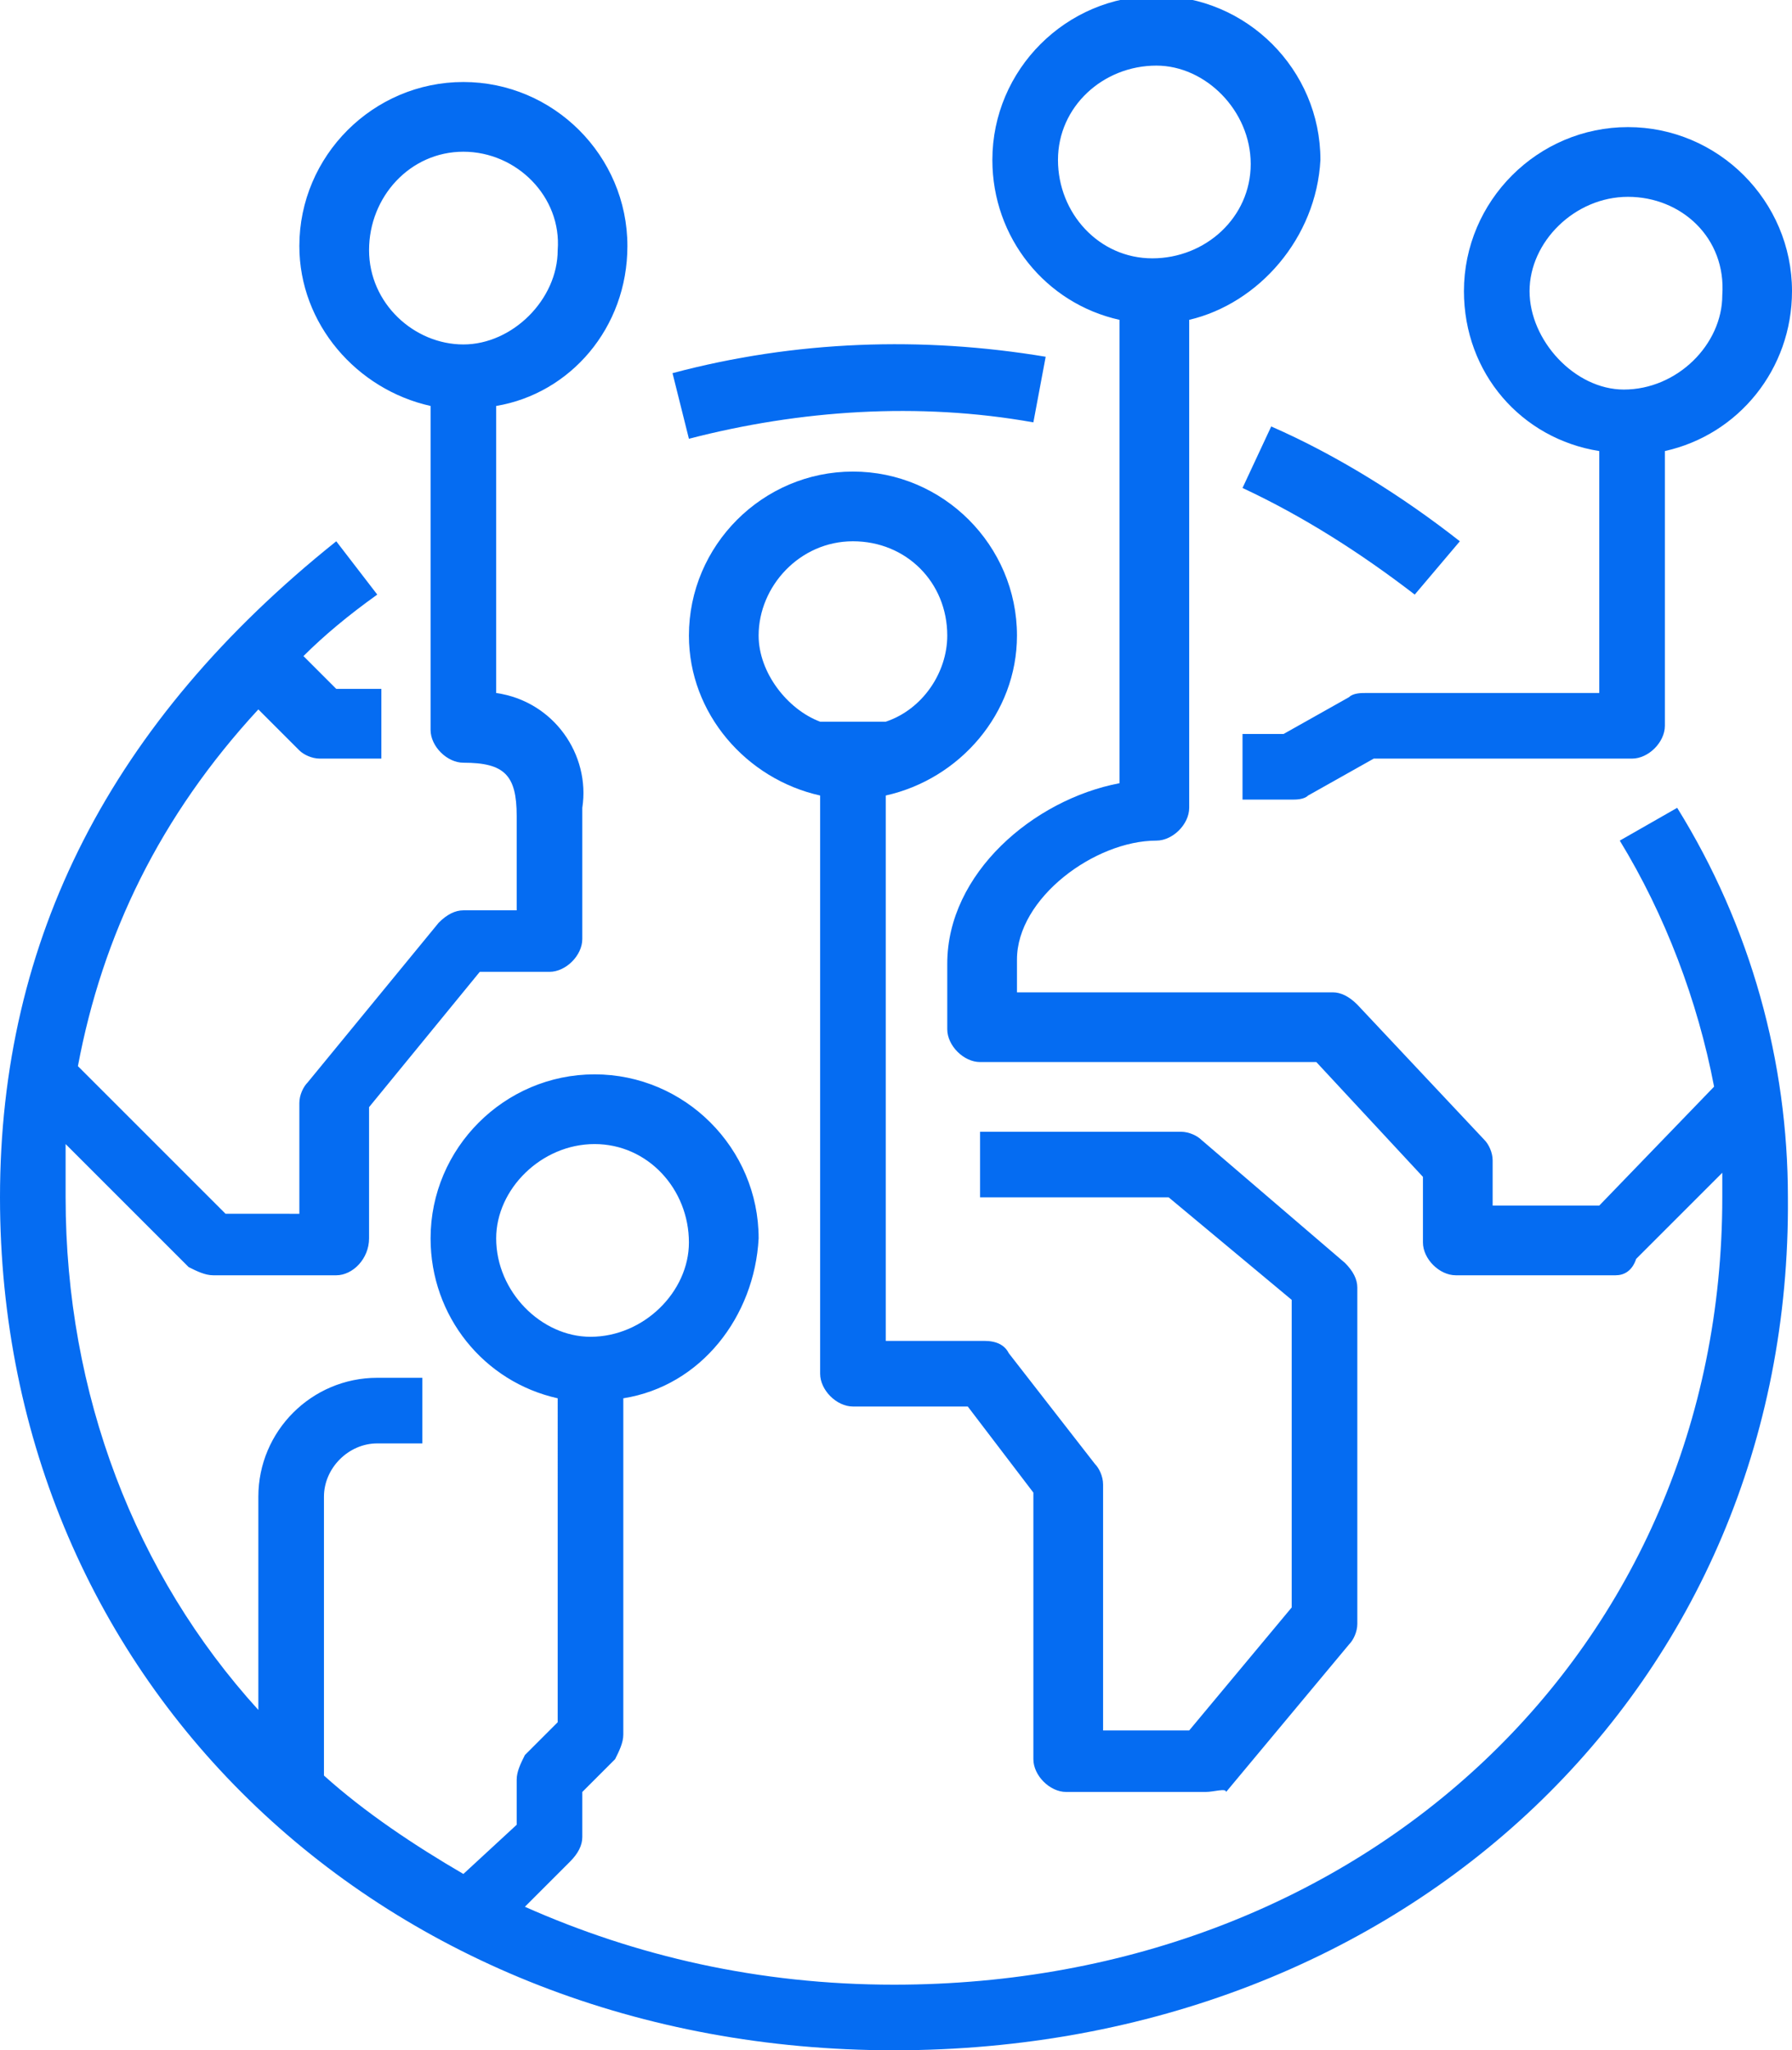<?xml version="1.0" encoding="utf-8"?>
<!-- Generator: Adobe Illustrator 26.3.1, SVG Export Plug-In . SVG Version: 6.00 Build 0)  -->
<svg version="1.1" id="a" xmlns="http://www.w3.org/2000/svg" xmlns:xlink="http://www.w3.org/1999/xlink" x="0px" y="0px"
	 viewBox="0 0 43.7 50" style="enable-background:new 0 0 43.7 50;" xml:space="preserve">
<style type="text/css">
	.st0{fill:#056CF2;}
</style>
<g>
	<path class="st0" d="M39.5,20.5c1.1,1.8,1.9,3.9,2.3,6L39,29.4h-2.6v-1.1c0-0.2-0.1-0.4-0.2-0.5l-3.1-3.3c-0.2-0.2-0.4-0.3-0.6-0.3
		h-7.7v-0.8c0-1.5,1.9-2.9,3.4-2.9c0.4,0,0.8-0.4,0.8-0.8V7.8c1.7-0.4,3.1-2,3.2-3.9c0-2.2-1.8-4-4-4s-4,1.8-4,4
		c0,1.9,1.3,3.5,3.1,3.9v11.3c-2.1,0.4-4.2,2.2-4.2,4.4v1.6c0,0.4,0.4,0.8,0.8,0.8h8.2l2.6,2.8v1.6c0,0.4,0.4,0.8,0.8,0.8h3.9
		c0.2,0,0.4-0.1,0.5-0.4l2.1-2.1c0,0.2,0,0.4,0,0.6c0,11-8.7,19.2-20.2,19.2c-3.3,0-6.3-0.7-9-1.9l1.1-1.1c0.2-0.2,0.3-0.4,0.3-0.6
		v-1.1l0.8-0.8c0.1-0.2,0.2-0.4,0.2-0.6v-8.2c1.9-0.3,3.2-2,3.3-3.9c0-2.2-1.8-4-4-4s-4,1.8-4,4c0,1.9,1.3,3.5,3.1,3.9V42l-0.8,0.8
		c-0.1,0.2-0.2,0.4-0.2,0.6v1.1l-1.3,1.2c-1.2-0.7-2.4-1.5-3.4-2.4v-6.8c0-0.7,0.6-1.3,1.3-1.3h1.1v-1.6H9.2c-1.6,0-2.9,1.3-2.9,2.9
		v5.2c-3-3.3-4.7-7.7-4.7-12.5c0-0.4,0-0.8,0-1.3l3,3C4.8,31,5,31.1,5.2,31.1h3c0.4,0,0.8-0.4,0.8-0.9V27l2.7-3.3h1.7
		c0.4,0,0.8-0.4,0.8-0.8v-3.2c0.2-1.3-0.7-2.6-2.1-2.8v-7C13.9,9.6,15.3,8,15.3,6c0-2.2-1.8-4-4-4s-4,1.8-4,4c0,1.9,1.4,3.5,3.2,3.9
		v7.9c0,0.4,0.4,0.8,0.8,0.8c1,0,1.3,0.3,1.3,1.3v2.3h-1.3c-0.2,0-0.4,0.1-0.6,0.3l-3.2,3.9c-0.1,0.1-0.2,0.3-0.2,0.5v2.7H5.5
		L1.9,26c0.6-3.2,2-6.1,4.4-8.7l1,1c0.1,0.1,0.3,0.2,0.5,0.2h1.4h0.1v-1.7H8.2L7.4,16c0.5-0.5,1.1-1,1.8-1.5l-1-1.3
		C2.7,17.6,0,22.9,0,29.2C0,41.1,9.4,50,21.8,50c12.5,0,21.9-8.9,21.8-20.8c0-3.3-0.9-6.6-2.7-9.5L39.5,20.5z M25.8,3.9
		c0-1.3,1.1-2.3,2.4-2.3c1.2,0,2.3,1.1,2.3,2.4s-1.1,2.3-2.4,2.3C26.8,6.3,25.8,5.2,25.8,3.9z M12.1,30.2c0-1.2,1.1-2.3,2.4-2.3
		s2.3,1.1,2.3,2.4c0,1.2-1.1,2.3-2.4,2.3C13.2,32.6,12.1,31.5,12.1,30.2z M9,6.1c0-1.3,1-2.4,2.3-2.4s2.4,1.1,2.3,2.4
		c0,1.2-1.1,2.3-2.3,2.3S9,7.4,9,6.1z"/>
	<path class="st0" d="M30.3,11.9c1.5,0.7,2.9,1.6,4.2,2.6l1.1-1.3c-1.4-1.1-3-2.1-4.6-2.8L30.3,11.9z"/>
	<path class="st0" d="M25.2,10.3l0.3-1.6c-3-0.5-6.1-0.4-9.1,0.4l0.4,1.6C19.5,10,22.4,9.8,25.2,10.3z"/>
	<path class="st0" d="M21.6,28.2v-8.8c1.8-0.4,3.2-2,3.2-3.9c0-2.2-1.8-4-4-4s-4,1.8-4,4c0,1.9,1.4,3.5,3.2,3.9v8.8v0.1v5.2
		c0,0.4,0.4,0.8,0.8,0.8h2.8l1.6,2.1v6.5c0,0.4,0.4,0.8,0.8,0.8h3.4c0.2,0,0.5-0.1,0.5,0l3-3.6c0.1-0.1,0.2-0.3,0.2-0.5v-8.2
		c0-0.2-0.1-0.4-0.3-0.6l-3.5-3c-0.1-0.1-0.3-0.2-0.5-0.2h-4.9v1.6h4.6l3,2.5v7.5l-2.5,3h-2.1v-6c0-0.2-0.1-0.4-0.2-0.5L24.6,33
		c-0.1-0.2-0.3-0.3-0.6-0.3h-2.4V28.2L21.6,28.2z M18.5,15.5c0-1.2,1-2.3,2.3-2.3s2.3,1,2.3,2.3c0,0.9-0.6,1.8-1.5,2.1v0H20v0
		C19.2,17.3,18.5,16.4,18.5,15.5z"/>
	<path class="st0" d="M39,11v5.9h-5.7c-0.1,0-0.3,0-0.4,0.1l-1.6,0.9h-1v1.6h1.2c0.1,0,0.3,0,0.4-0.1l1.6-0.9h6.3
		c0.4,0,0.8-0.4,0.8-0.8V11c1.8-0.4,3.1-2,3.1-3.9c0-2.2-1.8-4-4-4s-4,1.8-4,4C35.7,9.1,37.1,10.7,39,11z M39.7,4.8
		c1.3,0,2.4,1,2.3,2.4c0,1.2-1.1,2.3-2.4,2.3c-1.2,0-2.3-1.2-2.3-2.4C37.3,5.9,38.4,4.8,39.7,4.8z"/>
</g>
</svg>
